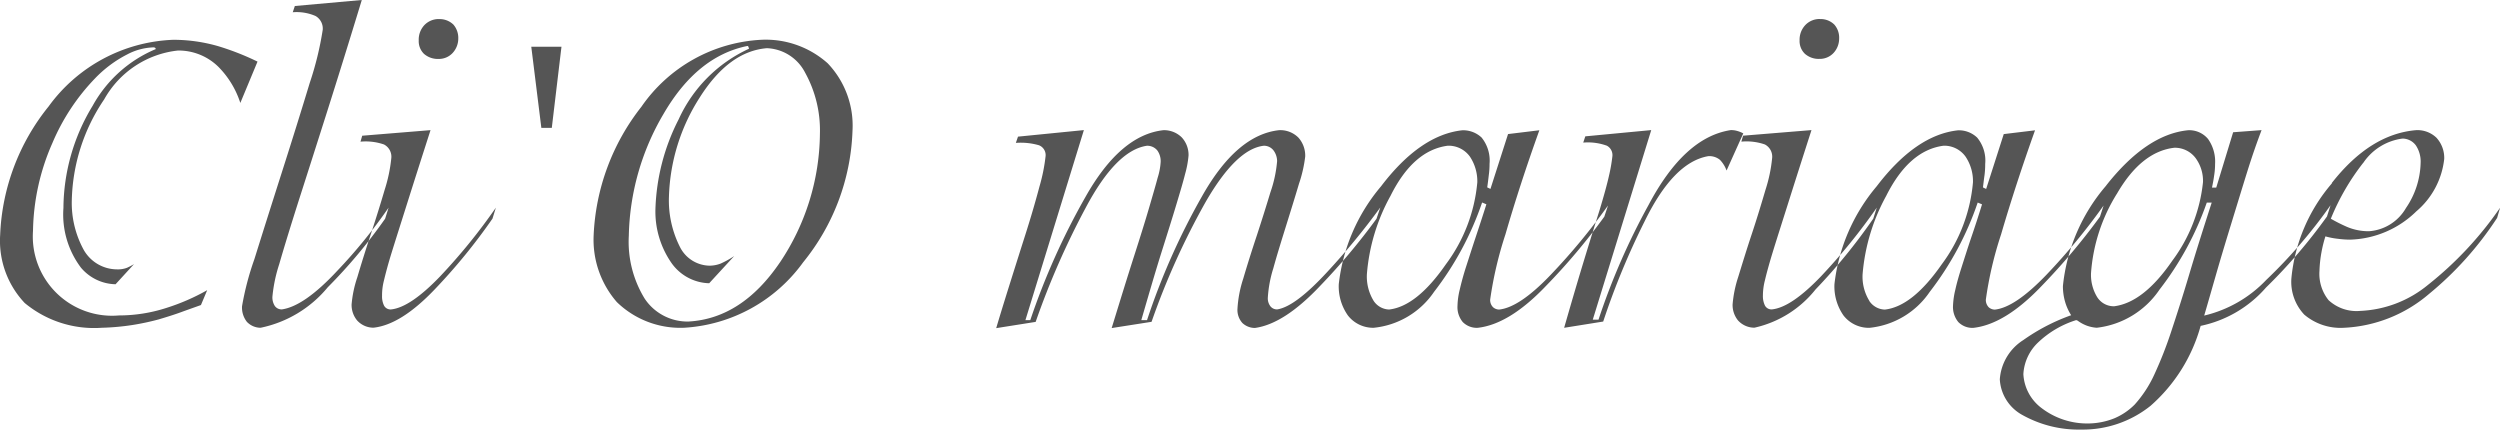 <svg xmlns="http://www.w3.org/2000/svg" width="160" height="28" viewBox="0 0 160 28">
  <g id="logo_Cli_Omariage_gallery" data-name="logo_Cli&apos;Omariage_gallery" transform="translate(-646 -1931)">
    <rect id="長方形_144" data-name="長方形 144" width="160" height="28" transform="translate(646 1931)" fill="none"/>
    <path id="cliomariage" d="M59.066,16.39a10.336,10.336,0,0,1,2.868.407,16.849,16.849,0,0,1,2.52.989l-1.1,2.645a5.826,5.826,0,0,0-1.406-2.313,3.631,3.631,0,0,0-2.593-1.041A6.166,6.166,0,0,0,54.643,20.2a11.954,11.954,0,0,0-2.075,6.475,6.241,6.241,0,0,0,.711,3.062,2.459,2.459,0,0,0,2.173,1.345,1.655,1.655,0,0,0,.646-.1,4.137,4.137,0,0,0,.452-.236l-1.181,1.289a2.971,2.971,0,0,1-2.214-1.061,5.654,5.654,0,0,1-1.122-3.819A12.7,12.7,0,0,1,53.9,20.617a8.247,8.247,0,0,1,4.047-3.634.346.346,0,0,0-.04-.074.176.176,0,0,0-.123-.034,3.843,3.843,0,0,0-1.672.452,7.7,7.7,0,0,0-2.059,1.535A13.559,13.559,0,0,0,51.325,23a14.461,14.461,0,0,0-1.24,5.624,5.071,5.071,0,0,0,5.5,5.407,9.894,9.894,0,0,0,3.015-.474,13.545,13.545,0,0,0,2.633-1.143l-.4.952c-.391.14-.814.288-1.261.452s-.93.314-1.444.467a16.028,16.028,0,0,1-1.689.36,15.411,15.411,0,0,1-1.951.175,6.955,6.955,0,0,1-4.936-1.587,5.8,5.8,0,0,1-1.569-4.352,13.954,13.954,0,0,1,3.1-8.224A10.333,10.333,0,0,1,59.066,16.39Zm12.062-2.547q-1.2,3.936-2.235,7.193t-1.826,5.72q-.778,2.448-1.223,3.992a9.557,9.557,0,0,0-.436,2.08,1,1,0,0,0,.152.594.531.531,0,0,0,.458.222q1.439-.209,3.55-2.481a32.693,32.693,0,0,0,3.274-4.03l-.22.706a33.445,33.445,0,0,1-3.672,4.389,7.545,7.545,0,0,1-4.3,2.592,1.216,1.216,0,0,1-.878-.381,1.488,1.488,0,0,1-.309-.994,18.065,18.065,0,0,1,.791-3.016q.767-2.456,1.763-5.575t1.778-5.7a20.474,20.474,0,0,0,.833-3.408.926.926,0,0,0-.464-.881,3.06,3.06,0,0,0-1.455-.238l.134-.4Zm4.935,1.223a1.26,1.26,0,0,1,.93.353,1.308,1.308,0,0,1,.31.894,1.36,1.36,0,0,1-.362.921,1.2,1.2,0,0,1-.9.381,1.345,1.345,0,0,1-.933-.326,1.131,1.131,0,0,1-.336-.863,1.352,1.352,0,0,1,.385-1,1.27,1.27,0,0,1,.908-.364Zm-.536,7.106q-.893,2.777-1.489,4.666c-.4,1.265-.724,2.285-.974,3.088s-.413,1.423-.518,1.868a3.766,3.766,0,0,0-.121.973,1.338,1.338,0,0,0,.127.635.469.469,0,0,0,.454.244q1.231-.131,3.136-2.117a37.334,37.334,0,0,0,3.566-4.394l-.216.7a37.069,37.069,0,0,1-3.7,4.531c-1.43,1.5-2.73,2.319-3.912,2.449a1.411,1.411,0,0,1-1.056-.469,1.555,1.555,0,0,1-.349-1.016,7.364,7.364,0,0,1,.369-1.751q.365-1.238.861-2.747t.889-2.85a9.7,9.7,0,0,0,.42-1.994.88.88,0,0,0-.469-.9,3.6,3.6,0,0,0-1.5-.178l.109-.381Zm8.38-5.336-.619,5.19h-.669l-.644-5.19Zm13.982,13.8q-2.438,3.59-5.847,3.785a3.291,3.291,0,0,1-2.806-1.46,6.946,6.946,0,0,1-1.019-4.025,15.953,15.953,0,0,1,2.217-7.793q2.146-3.7,5.362-4.356a.06.06,0,0,1,.072.047.634.634,0,0,1,.041.127,9.124,9.124,0,0,0-4.5,4.516,13.465,13.465,0,0,0-1.489,5.763,5.769,5.769,0,0,0,1,3.393,3.047,3.047,0,0,0,2.441,1.338l1.6-1.74a5.759,5.759,0,0,1-.863.479,1.993,1.993,0,0,1-.714.136A2.158,2.158,0,0,1,91.5,29.669a6.578,6.578,0,0,1-.714-3.25,12.406,12.406,0,0,1,1.968-6.334q1.871-2.96,4.3-3.158A2.874,2.874,0,0,1,99.5,18.492a7.618,7.618,0,0,1,.948,3.9A14.989,14.989,0,0,1,97.888,30.639Zm-8.861-9.967a14.284,14.284,0,0,0-3.062,8.241,6.073,6.073,0,0,0,1.487,4.268,5.827,5.827,0,0,0,4.326,1.64,10.129,10.129,0,0,0,7.591-4.182,14.077,14.077,0,0,0,3.163-8.424,5.773,5.773,0,0,0-1.587-4.317,5.954,5.954,0,0,0-4.253-1.506,9.949,9.949,0,0,0-7.666,4.28Zm28.313,1.5L113.6,34.331h.312a44.921,44.921,0,0,1,3.536-7.893q2.234-3.963,4.992-4.264a1.62,1.62,0,0,1,1.159.456,1.65,1.65,0,0,1,.441,1.166,6.326,6.326,0,0,1-.222,1.19c-.127.508-.326,1.171-.571,1.987s-.564,1.827-.945,3.036-.8,2.65-1.286,4.323h.367a43.709,43.709,0,0,1,3.5-7.893q2.222-3.963,4.947-4.264a1.633,1.633,0,0,1,1.247.482,1.728,1.728,0,0,1,.429,1.206,8.493,8.493,0,0,1-.4,1.746c-.24.809-.517,1.7-.821,2.675s-.59,1.892-.818,2.724a7.847,7.847,0,0,0-.354,1.9.834.834,0,0,0,.166.536.531.531,0,0,0,.441.2c.788-.127,1.846-.934,3.2-2.4a44.692,44.692,0,0,0,3.394-4.126l-.246.728a41.319,41.319,0,0,1-3.612,4.3q-2.3,2.435-4.17,2.686a1.17,1.17,0,0,1-.8-.317,1.246,1.246,0,0,1-.317-.876,7.574,7.574,0,0,1,.375-1.974q.369-1.257.859-2.73c.322-.987.616-1.918.876-2.783a8.041,8.041,0,0,0,.429-2,1.175,1.175,0,0,0-.2-.641.77.77,0,0,0-.654-.34q-1.756.2-3.714,3.587a47.448,47.448,0,0,0-3.467,7.681l-2.553.4c.558-1.818,1.036-3.365,1.439-4.619s.724-2.285.962-3.1.423-1.449.545-1.911a4.1,4.1,0,0,0,.19-1.016,1.171,1.171,0,0,0-.215-.721.825.825,0,0,0-.671-.3q-1.964.295-3.915,3.972a50.869,50.869,0,0,0-3.2,7.3l-2.525.4q.313-1.058.821-2.677c.336-1.07.685-2.176,1.046-3.308s.658-2.158.9-3.071a11.349,11.349,0,0,0,.392-1.938.674.674,0,0,0-.427-.712,4.19,4.19,0,0,0-1.475-.15l.138-.4ZM135.888,33.1a2.963,2.963,0,0,1-.433-1.721,12.342,12.342,0,0,1,1.51-5q1.455-2.923,3.667-3.21a1.677,1.677,0,0,1,1.425.712,2.852,2.852,0,0,1,.464,1.628,10.294,10.294,0,0,1-2.018,5.257c-1.237,1.784-2.449,2.751-3.627,2.886a1.232,1.232,0,0,1-.99-.553Zm8.6-10.677-1.126,3.511-.207-.1c.041-.276.072-.535.1-.779a5.142,5.142,0,0,0,.049-.731,2.344,2.344,0,0,0-.508-1.677,1.729,1.729,0,0,0-1.226-.467c-1.791.19-3.536,1.383-5.21,3.587a11.71,11.71,0,0,0-2.705,6.255,3.221,3.221,0,0,0,.585,2.012,2.043,2.043,0,0,0,1.651.787,5.307,5.307,0,0,0,3.862-2.3,19.794,19.794,0,0,0,3.075-5.718l.273.115c-.236.75-.47,1.46-.693,2.13s-.42,1.291-.6,1.846-.312,1.054-.412,1.487a4.766,4.766,0,0,0-.143,1.025,1.492,1.492,0,0,0,.336,1.047,1.261,1.261,0,0,0,.947.371q2.031-.222,4.368-2.67a39.866,39.866,0,0,0,3.745-4.444l.236-.714a40.048,40.048,0,0,1-3.669,4.437c-1.329,1.39-2.423,2.129-3.3,2.222a.6.6,0,0,1-.385-.148.647.647,0,0,1-.187-.491,24.15,24.15,0,0,1,.976-4.17q.93-3.212,2.172-6.666Zm9.164-.254L149.911,34.3h.367a43.375,43.375,0,0,1,3.194-7.323c1.538-2.911,3.29-4.507,5.274-4.808a1.367,1.367,0,0,1,.426.06,1.822,1.822,0,0,1,.371.151l-1.07,2.377a1.924,1.924,0,0,0-.423-.683,1.058,1.058,0,0,0-.751-.236q-2.228.386-4.077,4.184a48,48,0,0,0-2.644,6.4l-2.5.4q.711-2.482,1.278-4.34t.99-3.191c.271-.9.472-1.618.6-2.19a10.676,10.676,0,0,0,.218-1.239.684.684,0,0,0-.349-.693,3.57,3.57,0,0,0-1.515-.2l.133-.4Zm10.792-7.106a1.247,1.247,0,0,1,.925.353,1.269,1.269,0,0,1,.309.894,1.35,1.35,0,0,1-.357.921,1.2,1.2,0,0,1-.9.381,1.333,1.333,0,0,1-.934-.326,1.128,1.128,0,0,1-.34-.863,1.357,1.357,0,0,1,.39-1,1.261,1.261,0,0,1,.907-.364Zm-.536,7.106q-.893,2.777-1.489,4.666c-.4,1.265-.727,2.285-.974,3.088s-.415,1.423-.519,1.868a3.972,3.972,0,0,0-.127.973,1.373,1.373,0,0,0,.131.635.471.471,0,0,0,.455.244c.825-.088,1.864-.793,3.134-2.117a37.6,37.6,0,0,0,3.567-4.394l-.224.705a36.305,36.305,0,0,1-3.693,4.529,6.907,6.907,0,0,1-3.911,2.449,1.414,1.414,0,0,1-1.056-.469,1.571,1.571,0,0,1-.343-1.016,7.608,7.608,0,0,1,.357-1.753c.254-.825.533-1.74.868-2.747s.621-1.958.884-2.85a9.534,9.534,0,0,0,.419-1.994.879.879,0,0,0-.468-.9,3.606,3.606,0,0,0-1.5-.178l.111-.381ZM167.613,33.1a2.935,2.935,0,0,1-.433-1.721,12.514,12.514,0,0,1,1.51-5c.976-1.949,2.2-3.017,3.671-3.21a1.67,1.67,0,0,1,1.417.712,2.824,2.824,0,0,1,.465,1.628,10.264,10.264,0,0,1-2.006,5.261c-1.243,1.784-2.451,2.751-3.63,2.886a1.232,1.232,0,0,1-1-.554Zm8.6-10.675-1.126,3.512-.205-.1c.035-.276.063-.535.1-.779a5.759,5.759,0,0,0,.044-.731,2.3,2.3,0,0,0-.515-1.677,1.692,1.692,0,0,0-1.22-.467c-1.791.19-3.536,1.383-5.213,3.587a11.75,11.75,0,0,0-2.7,6.255,3.238,3.238,0,0,0,.582,2.012,2.05,2.05,0,0,0,1.657.787,5.3,5.3,0,0,0,3.858-2.3,19.7,19.7,0,0,0,3.071-5.718l.277.115q-.348,1.126-.693,2.13c-.228.67-.422,1.291-.6,1.846s-.322,1.054-.416,1.487a5.138,5.138,0,0,0-.148,1.025,1.511,1.511,0,0,0,.341,1.047,1.265,1.265,0,0,0,.952.371q2.031-.222,4.367-2.67a41.3,41.3,0,0,0,3.745-4.444l.232-.714a39.873,39.873,0,0,1-3.665,4.437q-2,2.084-3.294,2.222a.594.594,0,0,1-.39-.148.663.663,0,0,1-.187-.491,23.514,23.514,0,0,1,.974-4.17q.94-3.212,2.174-6.666Zm7.237,3.828c1.046-1.814,2.276-2.793,3.682-2.954a1.657,1.657,0,0,1,1.359.66,2.469,2.469,0,0,1,.474,1.537,10.152,10.152,0,0,1-1.968,5.037c-1.225,1.785-2.463,2.751-3.719,2.911a1.256,1.256,0,0,1-1.094-.6,2.719,2.719,0,0,1-.385-1.532,11.069,11.069,0,0,1,1.647-5.057Zm-.675-.54A11.65,11.65,0,0,0,180,32.145a3.6,3.6,0,0,0,.135,1,3.335,3.335,0,0,0,.392.872,12.576,12.576,0,0,0-3.066,1.593,3.238,3.238,0,0,0-1.5,2.513,2.769,2.769,0,0,0,1.454,2.285,7.387,7.387,0,0,0,3.762.928,6.935,6.935,0,0,0,4.43-1.52,10.517,10.517,0,0,0,3.207-5.117A7.6,7.6,0,0,0,193,32.243a33.975,33.975,0,0,0,3.9-4.547l.229-.719a32.177,32.177,0,0,1-4.117,4.783,8.02,8.02,0,0,1-3.97,2.28c.229-.78.484-1.677.783-2.715s.627-2.122.976-3.259.679-2.222,1-3.25.63-1.9.912-2.645l-1.819.136-1.081,3.542h-.273c.051-.243.1-.495.135-.75a4.73,4.73,0,0,0,.063-.762,2.5,2.5,0,0,0-.451-1.6,1.561,1.561,0,0,0-1.27-.559q-2.669.26-5.251,3.54Zm6.746,1.1c-.55,1.7-1.032,3.227-1.44,4.6s-.8,2.591-1.153,3.655a25.314,25.314,0,0,1-1.079,2.746,7.57,7.57,0,0,1-1.251,1.915,4.057,4.057,0,0,1-1.305.885,4.6,4.6,0,0,1-1.667.331,4.81,4.81,0,0,1-3-.991,2.9,2.9,0,0,1-1.157-2.167,3.012,3.012,0,0,1,.943-2.027,6.221,6.221,0,0,1,2.437-1.43l.084.029a2.4,2.4,0,0,0,.605.329,2.273,2.273,0,0,0,.63.131,5.623,5.623,0,0,0,4.012-2.438,19.68,19.68,0,0,0,3.027-5.57h.317Zm9.7-2.544a3.577,3.577,0,0,1,2.511-1.557,1.068,1.068,0,0,1,.855.435,1.864,1.864,0,0,1,.306,1.134,5.34,5.34,0,0,1-.939,2.877,2.967,2.967,0,0,1-2.363,1.483,3.511,3.511,0,0,1-1.405-.276,10.269,10.269,0,0,1-1.04-.524,14.871,14.871,0,0,1,2.07-3.573Zm-2,1.3a10.887,10.887,0,0,0-2.6,6.1,3.06,3.06,0,0,0,.825,2.31,3.585,3.585,0,0,0,2.518.843,9,9,0,0,0,5.456-2.158,21.379,21.379,0,0,0,4.368-4.874l.19-.653a22.664,22.664,0,0,1-4.617,4.94,7.3,7.3,0,0,1-4.326,1.663A2.629,2.629,0,0,1,197,33.052a2.69,2.69,0,0,1-.581-1.87,7.867,7.867,0,0,1,.127-1.188,7.958,7.958,0,0,1,.254-1.023,4.78,4.78,0,0,0,.8.155,6.174,6.174,0,0,0,.783.054,6.308,6.308,0,0,0,4.238-1.814,5.119,5.119,0,0,0,1.782-3.351,1.908,1.908,0,0,0-.5-1.36,1.757,1.757,0,0,0-1.3-.482q-2.946.249-5.4,3.389Z" transform="translate(598.027 1917.157)" fill="#555" fill-rule="evenodd"/>
  </g>
</svg>
